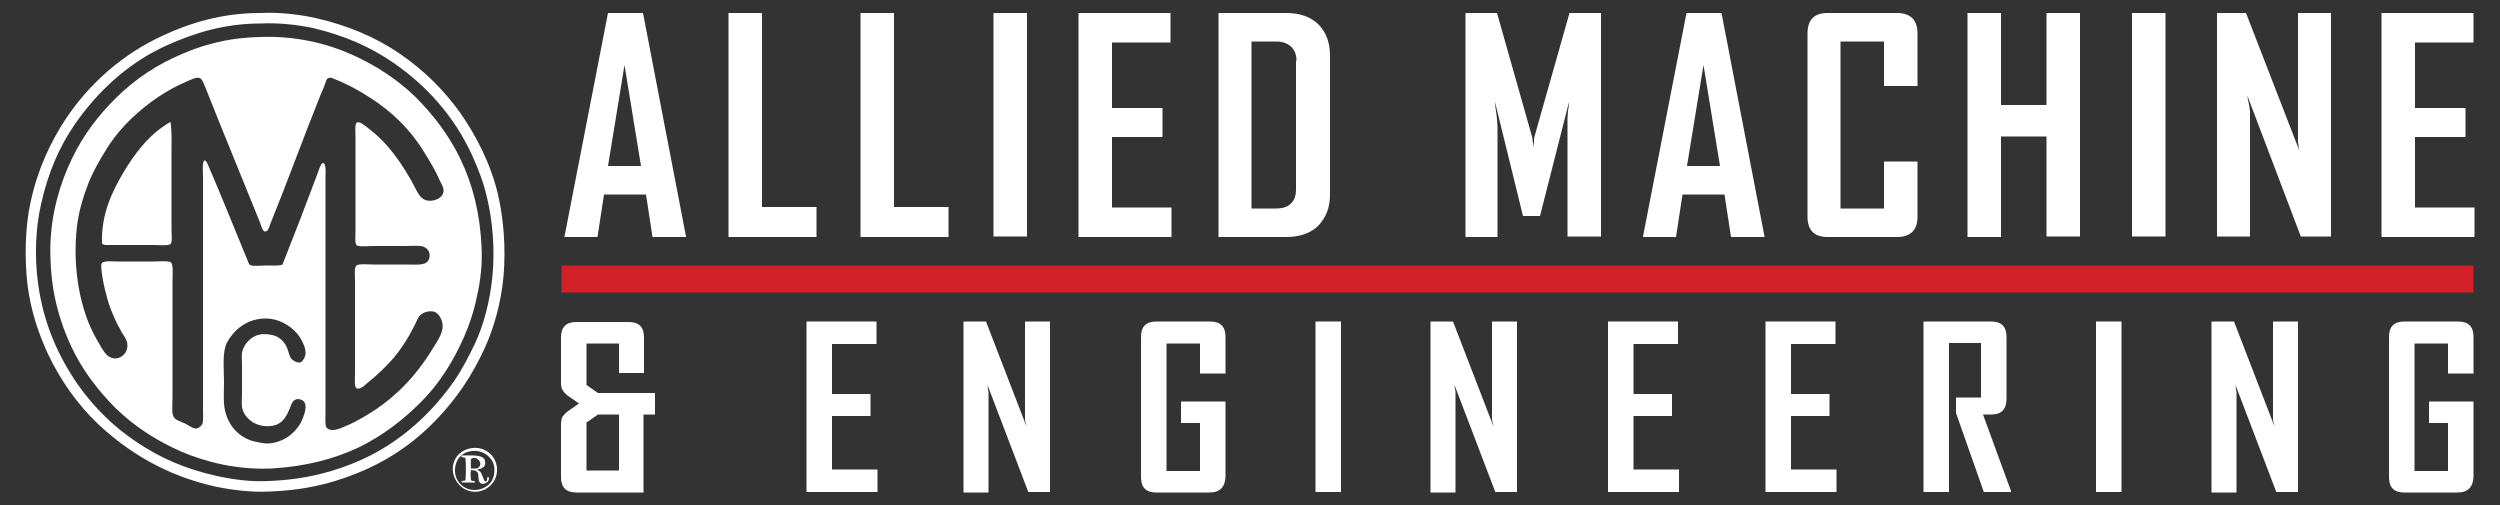 <?xml version="1.0" encoding="utf-8"?>
<!-- Generator: Adobe Illustrator 27.9.0, SVG Export Plug-In . SVG Version: 6.00 Build 0)  -->
<svg version="1.1" id="Layer_1" xmlns="http://www.w3.org/2000/svg" xmlns:xlink="http://www.w3.org/1999/xlink" x="0px" y="0px"
	 viewBox="0 0 500 101" style="enable-background:new 0 0 500 101;" xml:space="preserve">
<rect x="0" y="0" width="500" height="101" fill="#333333" stroke="none"/>
<style type="text/css">
	.st0{fill:#FFFFFF;}
	.st1{fill:#D12027;}
	.st2{fill-rule:evenodd;clip-rule:evenodd;fill:#FFFFFF;}
</style>
<g>
	<g>
		<path class="st0" d="M128.7,82.9v15.6h-13.4c-2.1,0-3.1-1-3.1-3.1V85c0-0.7,0.1-1.2,0.2-1.5c0.2-0.3,0.5-0.7,1.1-1.2l2.3-1.6
			l-2.3-1.6c-0.5-0.4-0.8-0.8-1-1.1c-0.2-0.3-0.3-0.9-0.3-1.5v-9c0-2.1,1-3.1,3.1-3.1h10.4c2.1,0,3.1,1,3.1,3.1v7.1h-5v-5.9h-6.5
			v8.3l2.3,1.6h11.4v4.3H128.7z M123.8,82.9h-4.2l-2.3,1.6v9.6h6.5V82.9z"/>
		<path class="st0" d="M161.3,98.5V64.3h14v4.5h-8.9v10h7.7v4.4h-7.7v10.7h9.1v4.5H161.3z"/>
		<path class="st0" d="M205.7,98.5L197.5,77c0,0.3,0.1,0.6,0.1,0.9c0.1,0.2,0.1,0.5,0.1,0.8c0,0.3,0,0.5,0,0.8v19h-5V64.3h4.5
			l8.1,21c-0.1-0.3-0.1-0.6-0.2-0.9c-0.1-0.2-0.1-0.5-0.1-0.8c0-0.3,0-0.5,0-0.8V64.3h5v34.1H205.7z"/>
		<path class="st0" d="M241.9,98.5h-10.7c-2,0-3-1-3-3.1V67.4c0-2.1,1-3.1,3.1-3.1h10.7c2.1,0,3.1,1,3.1,3.1v7.3h-5.1v-6h-6.7v25.5
			h6.7v-9.6h-3.8v-4.3h8.9v15.1C245,97.4,244,98.5,241.9,98.5z"/>
		<path class="st0" d="M263.1,98.5V64.3h5.1v34.1H263.1z"/>
		<path class="st0" d="M299.1,98.5L290.9,77c0,0.3,0.1,0.6,0.1,0.9c0.1,0.2,0.1,0.5,0.1,0.8c0,0.3,0,0.5,0,0.8v19h-5V64.3h4.5
			l8.1,21c-0.1-0.3-0.1-0.6-0.2-0.9c-0.1-0.2-0.1-0.5-0.1-0.8c0-0.3,0-0.5,0-0.8V64.3h5v34.1H299.1z"/>
		<path class="st0" d="M321.6,98.5V64.3h14v4.5h-8.9v10h7.7v4.4h-7.7v10.7h9.1v4.5H321.6z"/>
		<path class="st0" d="M353.1,98.5V64.3h14v4.5h-8.9v10h7.7v4.4h-7.7v10.7h9.1v4.5H353.1z"/>
		<path class="st0" d="M396.8,98.5l-5.6-15.9v-3.1h5V68.6h-6.4v29.8h-5.1V64.3h13.5c2.1,0,3.1,1,3.1,3.1v12.4c0,2-1,3.1-3,3.1h-1.7
			l5.6,15.3v0.2H396.8z"/>
		<path class="st0" d="M419.2,98.5V64.3h5.1v34.1H419.2z"/>
		<path class="st0" d="M455.3,98.5L447.1,77c0,0.3,0.1,0.6,0.1,0.9c0.1,0.2,0.1,0.5,0.1,0.8c0,0.3,0,0.5,0,0.8v19h-5V64.3h4.5
			l8.1,21c-0.1-0.3-0.1-0.6-0.2-0.9c-0.1-0.2-0.1-0.5-0.1-0.8c0-0.3,0-0.5,0-0.8V64.3h5v34.1H455.3z"/>
		<path class="st0" d="M491.5,98.5h-10.7c-2,0-3-1-3-3.1V67.4c0-2.1,1-3.1,3.1-3.1h10.7c2.1,0,3.1,1,3.1,3.1v7.3h-5.1v-6h-6.7v25.5
			h6.7v-9.6h-3.8v-4.3h8.9v15.1C494.6,97.4,493.6,98.5,491.5,98.5z"/>
	</g>
	<rect x="112.3" y="53.1" class="st1" width="382.4" height="5.4"/>
	<g>
		<path class="st2" d="M52,7.4c6.9-0.3,13.4,1.3,18.1,3.4c5,2.2,9.4,5.1,13,8.6c7.1,7.1,12.6,16.3,13.2,29.9
			c0.2,3.5-0.2,6.9-0.9,9.9c-0.6,3-1.5,5.7-2.6,8.2c-2.2,5-5,9.4-8.6,13c-3.6,3.6-7.6,6.7-12.5,9.1c-4.9,2.3-10.6,3.8-17.4,4.2
			c-6.9,0.3-13.2-1.3-18.1-3.4c-5-2.2-9.4-5.1-13-8.6c-3.6-3.6-6.7-7.6-9-12.5c-2.3-5-3.9-10.5-4.1-17.4c-0.3-7,1.3-13.2,3.4-18.1
			c2.2-5.2,5-9.2,8.6-13c3.4-3.6,7.6-6.8,12.5-9.1c2.4-1.1,5-2.2,7.9-2.9C45.4,7.9,48.5,7.5,52,7.4z M65.5,15.7
			c-0.3,0.3-0.5,1.2-0.8,1.9c-0.3,0.7-0.6,1.4-0.8,1.9c-3.4,8.5-6.4,16.8-9.8,25.2c-0.2,0.6-0.5,1.7-1.1,1.6c-0.5,0-0.8-1.3-1-1.8
			c-3.7-9.2-7.4-18.1-11-27.2c-0.3-0.6-0.5-1.5-1.1-1.7c-0.6-0.2-1.4,0.2-2.1,0.5c-4.6,1.9-8.2,4.5-11.4,7.5
			c-1.8,1.7-3.5,3.7-4.9,5.9c-1.4,2.2-2.8,4.6-3.8,7.1c-1,2.6-1.9,5.4-2.3,8.6c-1,8.6,0.7,17.1,3.9,22.6c0.7,1.2,1.3,2.5,2.2,3.3
			c1.9,1.6,4.5-0.3,3.9-2.7c-0.2-0.7-0.7-1.4-1.1-2c-0.3-0.6-0.6-1.2-0.9-1.7c-0.8-1.7-1.6-3.5-2.1-5.6c-0.4-1.5-0.7-2.7-0.9-4.3
			c-0.1-0.7-0.3-1.9,0-2.2c0.4-0.5,2.3-0.3,3.3-0.3c2.5,0,4.7,0,7.1,0c0.8,0,2.9-0.2,3.4,0.2c0.5,0.4,0.3,2.8,0.3,3.8
			c0,7.9,0,15.6,0,23.3c0,1.2-0.2,3,0.2,3.7c0.3,0.7,1.4,1,2.3,1.4c0.6,0.3,1.7,1.1,2.3,1c0.5-0.1,1-0.5,1.2-1
			c0.2-0.7,0.1-2.1,0.1-3.2c0-15.6,0-30.9,0-46.4c0-0.5-0.2-2.9,0.3-3c0.3-0.1,0.6,0.6,0.8,1.1c2.7,6.3,5.1,12.3,7.7,18.6
			c0.2,0.5,0.4,1.1,0.6,1.2c0.6,0.3,2.1,0.1,3.2,0.1c1.2,0,2.8,0.1,3.3-0.2c2.3-5.8,4.7-12,6.9-17.9c0.2-0.4,0.7-2.4,1.2-2.4
			c0.7,0.1,0.5,2.2,0.5,2.8c0,3.3,0,7,0,10c0,12.3,0,24.2,0,36.7c0,1.1-0.1,2.6,0.1,3.2c0.6,1.2,2.4,0.6,3.5,0.1
			c0.6-0.3,1.3-0.5,1.8-0.8C77.7,81,82.8,76,86.8,69.3c0.7-1.1,1.5-2.3,1.7-3.6c0.2-1.4-0.6-2.9-1.5-3.3c-1.1-0.4-2.5,0.1-3,0.7
			c-0.5,0.5-0.8,1.5-1.2,2.2c-1.1,2.2-2.5,4.4-4,6.2c-1.5,1.7-3.3,3.5-5.2,5c-0.5,0.4-1.4,1.4-2.2,1.2C70.8,77.5,71,76,71,74.8
			c0-6.5,0-12.5,0-18.8c0-0.9-0.2-2.5,0.3-2.9c0.5-0.4,2.5-0.2,3.3-0.2c2.6,0,4.4,0,6.9,0c1.9,0,3.8,0.3,4.3-1.1
			c0.5-1.4-0.5-2.5-1.7-2.6c-1-0.1-2,0-3.2,0c-2.3,0-4,0-6.4,0c-0.7,0-2.6,0.2-3.1-0.1c-0.5-0.3-0.3-1.9-0.3-3c0-6.4,0-12.4,0-18.7
			c0-0.8-0.2-2.7,0.3-2.9c0.5-0.3,1.7,0.7,2.2,1.1c4.1,3.1,6.9,7.2,9.4,11.9c0.4,0.8,0.8,1.6,1.4,2.1c1.3,1.2,4.2,0.3,4.3-1.3
			c0.1-0.7-0.4-1.5-0.7-2.1c-0.9-2.1-1.9-3.7-3-5.5c-2.9-4.8-6.6-8.4-11.2-11.3c-2.3-1.5-4.8-2.8-7.4-3.8
			C66.3,15.5,65.8,15.5,65.5,15.7z M45.4,68.5c-1,2-0.6,5-0.6,7.9c0,1.4-0.1,2.9,0,4.3c0.3,3.8,2.5,6.4,5.4,7.4c0.6,0.2,2,0.5,3,0.6
			c1.1,0,2.1-0.2,3-0.6c1.5-0.6,2.9-1.8,3.8-3.3c0.6-1,2.1-4.4,0.1-4.9c-1.4-0.4-1.8,0.8-2.1,1.7c-0.6,1.4-1.2,2.6-2.4,3.2
			c-1.9,0.9-4.3,0.3-5.4-0.6c-0.9-0.7-1.6-1.6-1.8-2.8c-0.1-0.8,0-1.7,0-2.7c0-1.9,0-3.6,0-5.5c0-0.9-0.1-1.9,0-2.7
			c0.4-1.8,1.9-3.3,3.6-3.6c1-0.2,2.3,0,3.1,0.3c1.2,0.5,2,1.5,2.4,2.6c0.2,0.6,0.4,1.5,0.8,2c0.3,0.3,1.1,0.8,1.7,0.7
			c0.5-0.1,1-1,1.1-1.6c0.1-0.9-0.3-1.9-0.6-2.5c-1.2-2.6-4.3-4.8-7.6-4.7C49.2,63.8,46.7,66.1,45.4,68.5z"/>
		<path class="st2" d="M34.1,24.4C34.1,24.4,34.1,24.4,34.1,24.4c0.3,1.9,0.2,4,0.2,6.1c0,5.1,0,10.1,0,15.4c0,0.9,0.2,2.6-0.2,2.9
			c-0.3,0.4-2.7,0.2-3.4,0.2c-3,0-5.8,0-8.8,0c-0.5,0-1.1,0.1-1.5-0.3c-0.2-5.8,2-10.4,4.4-14.4c2-3.3,4.4-6.6,7.7-8.9
			C33.1,25,33.6,24.6,34.1,24.4z"/>
		<path class="st2" d="M94.5,89.6c2.8-0.3,5.1,1.9,4.9,4.7c-0.2,3-3.5,5-6.3,3.6c-1.9-0.9-3.3-3.6-2.1-6
			C91.4,91,92.6,89.8,94.5,89.6z M91.5,92c-0.3,0.5-0.6,1.6-0.5,2.4c0.1,1.4,0.9,2.4,1.8,3c1.9,1.2,4.5,0.5,5.6-1.3
			c0.6-1.1,0.7-2.9,0-4c-0.7-1.1-2.1-2.1-3.9-1.9C92.9,90.3,92,91.2,91.5,92z"/>
		<path class="st2" d="M95.4,93.9c0.2,0.2,0.4,0.2,0.6,0.4c0.5,0.4,0.7,2,1.1,2c0.4,0,0.3-0.6,0.4-0.9c0.1,0,0.1,0,0.2,0
			c0.5,1-1.3,1.9-1.8,1c-0.4-0.6,0-1.8-0.6-2.1C95,94,94.6,94.1,94.2,94c-0.1,0.6-0.1,1.4,0,2c0.1,0.3,0.6,0.1,0.8,0.3
			c0.1,0.3-0.3,0.2-0.6,0.2c-0.5,0-0.9,0-1.5,0c-0.2,0-0.6,0.1-0.6-0.2c0.1-0.3,0.7,0,0.8-0.3c0.1-1.3,0.1-2.9,0-4.3
			c-0.1-0.3-0.6-0.2-0.8-0.3c0-0.1,0-0.2,0-0.3c1.7,0,4.5-0.3,4.7,1.1C97.3,93.4,96.3,93.8,95.4,93.9z M95.7,93.5
			c1-0.8-0.3-2.5-1.5-1.7c-0.1,0.6,0,1.3,0,1.9C94.8,93.7,95.4,93.8,95.7,93.5z"/>
		<path class="st2" d="M52.1,2.6c3.7-0.2,7.8,0.3,11,1c6.6,1.5,12.1,3.9,16.8,7.1c4.7,3.2,8.8,7.2,12.1,11.8
			c3.2,4.6,6.1,10.1,7.6,16.4c1.1,4.8,1.6,10.6,1.1,16.4c-0.5,5.3-1.9,10.2-3.7,14.2c-2.6,5.7-5.7,10.2-9.6,14.3
			c-3.9,4.1-8.5,7.5-14,10c-5.6,2.5-11.5,4.2-19.4,4.5c-3.8,0.2-7.6-0.3-11-1c-9.8-2.2-17.3-6.8-23.4-12.5c-4-3.8-7.5-8.7-10-14
			C7.7,66.7,6.2,62.3,5.5,57C4.9,51.7,5,45.5,6.1,40.5c1.4-6.6,4-12.1,7.1-16.8c4.7-7,11.3-12.9,19.4-16.6C38,4.6,44.3,2.6,52.1,2.6
			C52.1,2.6,52.1,2.6,52.1,2.6z M52.1,4.7c-7.4,0-13.4,2-18.6,4.3c-7.8,3.5-13.9,9.2-18.5,15.8c-3.1,4.5-5.4,9.7-6.8,16.1
			c-1.1,4.7-1.3,10.6-0.6,15.7c1.1,8.3,4.2,14.9,8.1,20.5c3.2,4.5,7.1,8.3,11.6,11.3c4.6,3.1,9.7,5.4,16.1,6.8
			c3.2,0.7,6.8,1.2,10.4,1c7.4-0.3,13.3-1.9,18.6-4.3c7.7-3.5,13.9-9.2,18.5-15.8c1.5-2.2,2.8-4.7,4.1-7.4c1.8-3.9,3-8.5,3.5-13.6
			c0.5-5.5,0-11-1.1-15.6c-0.7-3.1-1.8-5.8-3-8.5c-3.6-7.8-9.1-13.9-15.8-18.5c-4.5-3.1-9.7-5.4-16-6.9C59.7,5,55.8,4.5,52.1,4.7
			C52.2,4.7,52.1,4.7,52.1,4.7z"/>
	</g>
	<g>
		<path class="st0" d="M130.5,47.4l-1.3-8.5h-8.4l-1.3,8.5h-6.6v-0.1l8.7-44.7h7l8.6,44.7v0.1H130.5z M124.9,13l-3.3,20.2h6.6
			L124.9,13z"/>
		<path class="st0" d="M145.7,47.4V2.6h6.7v38.8h10.9v6H145.7z"/>
		<path class="st0" d="M172.1,47.4V2.6h6.7v38.8h10.9v6H172.1z"/>
		<path class="st0" d="M198.7,47.4V2.6h6.7v44.7H198.7z"/>
		<path class="st0" d="M215.7,47.4V2.6h18.4v5.9h-11.7v13.1h10.1v5.8h-10.1v14.1h11.9v5.9H215.7z"/>
		<path class="st0" d="M263.7,45.1c-1.5,1.5-3.7,2.3-6.4,2.3h-13.6V2.6h13.6c2.7,0,4.9,0.8,6.4,2.3c1.5,1.5,2.3,3.6,2.3,6.2v27.8
			C266,41.5,265.2,43.5,263.7,45.1z M259.3,12.1c0-1.2-0.4-2.1-1.1-2.8c-0.7-0.6-1.7-1-2.9-1h-5v33.4h4.8c1.4,0,2.4-0.3,3.1-1
			c0.7-0.7,1-1.6,1-2.8V12.1z"/>
		<path class="st0" d="M313.5,47.4V25.3c0-0.4,0-0.9,0-1.5c0-0.5,0.1-1.1,0.1-1.6c0.1-0.6,0.2-1.2,0.2-1.8l-5.8,22.8h-3.4L299,20.4
			c0,0.6,0.1,1.2,0.2,1.8c0.1,0.5,0.1,1,0.2,1.6c0,0.5,0.1,1,0.1,1.5v22.1h-6.4V2.6h6.3l7,24.7c0,0.1,0.1,0.3,0.1,0.5
			c0,0.2,0,0.4,0.1,0.7c0,0.3,0,0.6,0.1,0.9c0-0.3,0-0.6,0.1-0.9c0-0.5,0-0.9,0.1-1.2l7-24.7h6.3v44.7H313.5z"/>
		<path class="st0" d="M346.2,47.4l-1.3-8.5h-8.4l-1.3,8.5h-6.6v-0.1l8.7-44.7h7l8.6,44.7v0.1H346.2z M340.7,13l-3.3,20.2h6.6
			L340.7,13z"/>
		<path class="st0" d="M379.4,47.4h-13.9c-2.7,0-4-1.4-4-4.1V6.7c0-2.7,1.3-4.1,4-4.1h13.9c2.7,0,4.1,1.4,4.1,4.1v10.5h-6.7V8.3
			h-8.7v33.4h8.7v-9.4h6.7v11.1C383.5,46,382.1,47.4,379.4,47.4z"/>
		<path class="st0" d="M409.3,47.4V27.3h-9.1v20.1h-6.7V2.6h6.7v18.4h9.1V2.6h6.7v44.7H409.3z"/>
		<path class="st0" d="M426.4,47.4V2.6h6.7v44.7H426.4z"/>
		<path class="st0" d="M460.2,47.4l-10.7-28.2c0,0.4,0.1,0.8,0.2,1.2c0.1,0.3,0.1,0.7,0.2,1c0,0.4,0.1,0.7,0.1,1v24.9h-6.6V2.6h5.8
			l10.7,27.6c-0.1-0.4-0.2-0.8-0.2-1.2c-0.1-0.3-0.1-0.7-0.1-1c0-0.4,0-0.7,0-1V2.6h6.6v44.7H460.2z"/>
		<path class="st0" d="M476.3,47.4V2.6h18.4v5.9H483v13.1h10.1v5.8H483v14.1h11.9v5.9H476.3z"/>
	</g>
</g>
</svg>
